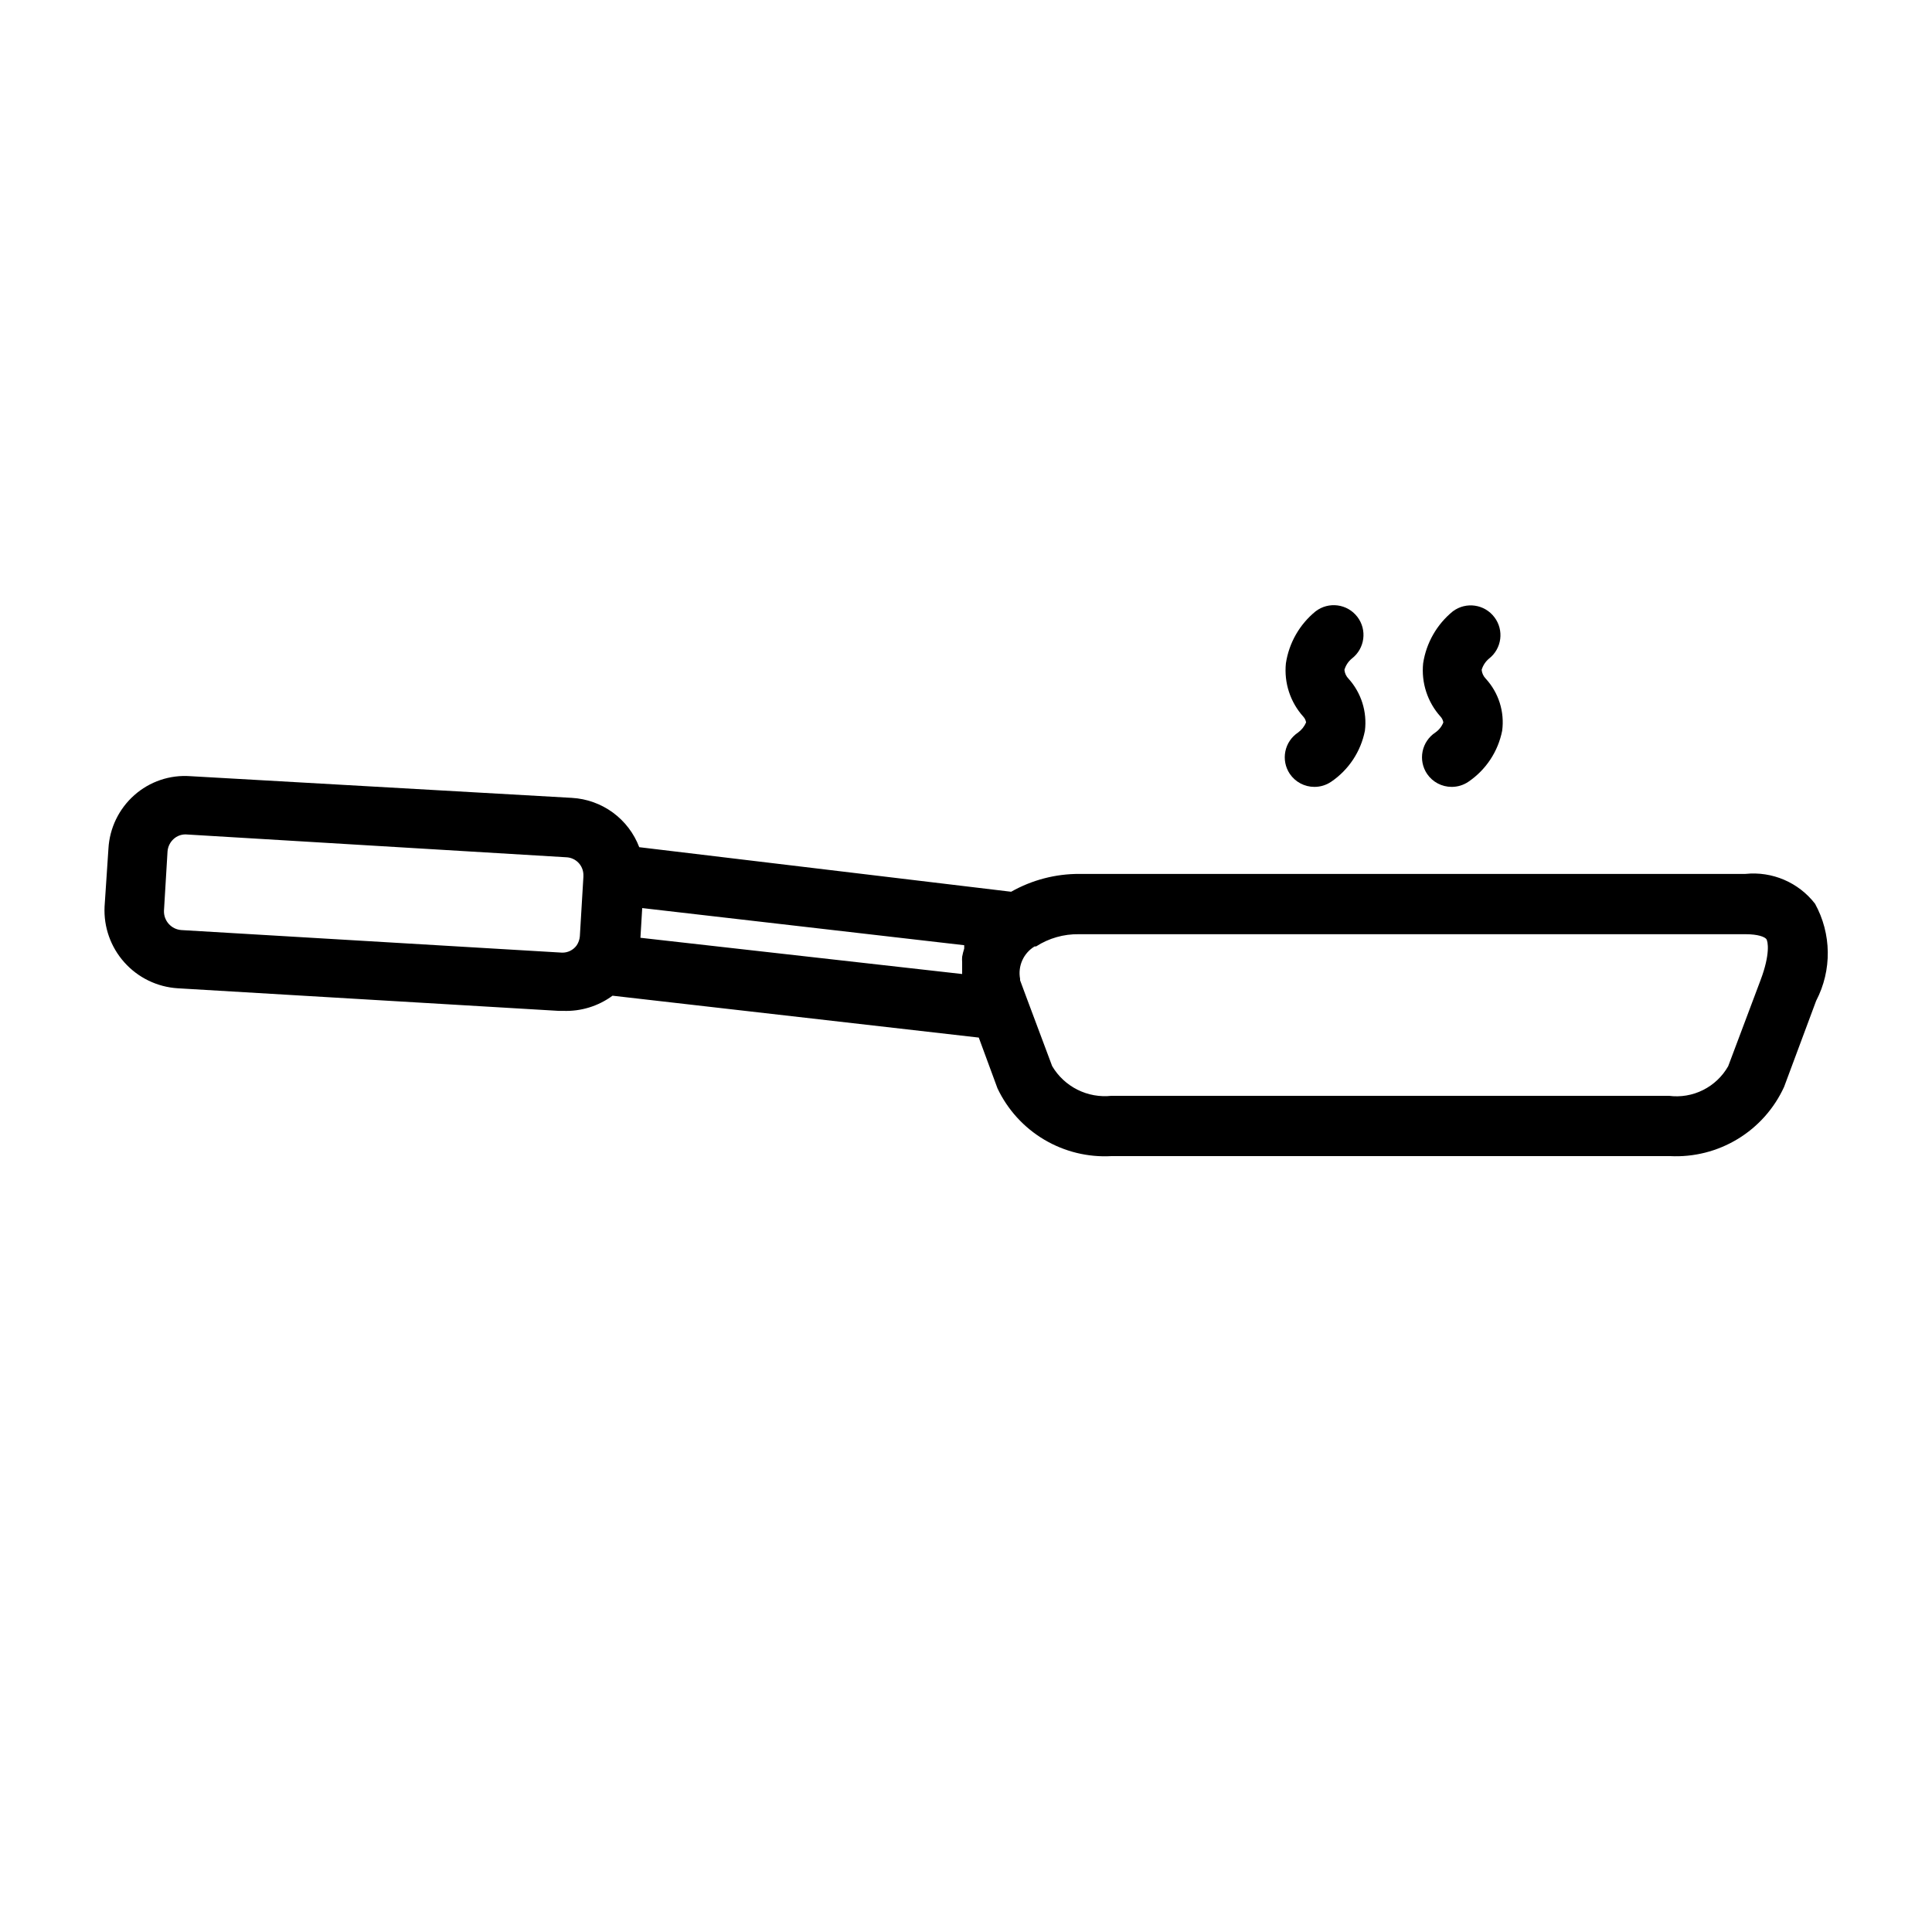<?xml version="1.0" encoding="UTF-8"?>
<!-- Uploaded to: ICON Repo, www.iconrepo.com, Generator: ICON Repo Mixer Tools -->
<svg fill="#000000" width="800px" height="800px" version="1.1" viewBox="144 144 512 512" xmlns="http://www.w3.org/2000/svg">
 <g>
  <path d="m624.98 383.47c-4.367-5.633-11.332-8.609-18.422-7.875h-176.49c-6.344-0.023-12.582 1.605-18.105 4.727l-98.559-11.809c-1.395-3.676-3.824-6.863-6.996-9.184s-6.949-3.668-10.875-3.887l-101.07-5.746c-5.438-0.402-10.805 1.418-14.879 5.039-4.082 3.621-6.547 8.723-6.848 14.168l-1.023 15.352c-0.262 5.43 1.625 10.742 5.25 14.789 3.621 4.051 8.691 6.516 14.113 6.859l100.92 5.984h1.184c4.711 0.195 9.348-1.219 13.145-4.016l97.062 11.098 4.961 13.461c2.684 5.66 6.992 10.391 12.375 13.586 5.387 3.199 11.602 4.719 17.852 4.363h148c6.293 0.32 12.543-1.258 17.93-4.527 5.391-3.269 9.676-8.082 12.297-13.812l8.5-22.828 0.004-0.004c4.211-8.09 4.094-17.754-0.316-25.738zm-332.04 12.988-100.92-5.984c-2.644-0.207-4.656-2.465-4.566-5.117l0.945-15.742c0.105-1.273 0.695-2.461 1.652-3.309 0.867-0.773 1.988-1.191 3.148-1.18l100.92 6.062h0.004c2.453 0.121 4.406 2.106 4.484 4.566v0.629l-0.941 15.742c-0.074 0.875-0.371 1.719-0.867 2.441-0.902 1.223-2.34 1.93-3.859 1.891zm20.781-3.938 0.473-7.871 85.332 9.84v0.867h0.004c-0.23 0.723-0.414 1.457-0.551 2.203-0.039 0.473-0.039 0.945 0 1.418v2.203 0.945zm296.86 11.18-8.582 22.828h0.004c-1.543 2.731-3.867 4.938-6.672 6.34-2.805 1.406-5.965 1.938-9.074 1.531h-147.68c-3.102 0.344-6.238-0.215-9.031-1.613-2.793-1.395-5.125-3.57-6.711-6.258l-6.691-17.871-1.812-4.879c-0.008-0.133-0.008-0.262 0-0.395-0.625-3.383 0.91-6.801 3.859-8.578h0.395c3.375-2.176 7.32-3.297 11.336-3.231h176.64c3.387 0 5.039 0.707 5.512 1.258 0.473 0.555 1.102 4.019-1.496 10.867z"/>
  <path d="m490.13 335.45c-0.457 1.062-1.191 1.988-2.125 2.676-1.746 1.156-2.965 2.957-3.375 5.012-0.414 2.055 0.008 4.188 1.172 5.93 1.465 2.168 3.914 3.469 6.531 3.465 1.57 0.004 3.106-0.465 4.41-1.34 4.66-3.152 7.887-8.02 8.973-13.539 0.621-5.004-0.957-10.027-4.328-13.777-0.629-0.633-1.02-1.469-1.102-2.359 0.34-1.172 1.023-2.215 1.969-2.992 3.453-2.652 4.106-7.606 1.453-11.062-2.652-3.453-7.602-4.106-11.059-1.453-4.242 3.453-7.051 8.363-7.871 13.773-0.527 5.168 1.16 10.32 4.644 14.172 0.375 0.418 0.621 0.938 0.707 1.496z"/>
  <path d="m526.5 335.45c-0.426 1.082-1.168 2.012-2.125 2.676-1.746 1.156-2.961 2.957-3.375 5.012-0.414 2.055 0.008 4.188 1.172 5.93 1.465 2.168 3.914 3.469 6.535 3.465 1.57 0.004 3.106-0.465 4.406-1.34 4.66-3.152 7.887-8.02 8.977-13.539 0.664-5.008-0.922-10.051-4.332-13.777-0.629-0.633-1.02-1.469-1.102-2.359 0.34-1.172 1.027-2.215 1.969-2.992 3.375-2.652 4.008-7.519 1.418-10.941-2.609-3.481-7.543-4.184-11.023-1.574-4.242 3.453-7.047 8.363-7.871 13.773-0.527 5.168 1.16 10.32 4.644 14.172 0.375 0.418 0.621 0.938 0.707 1.496z"/>
 </g>
</svg>